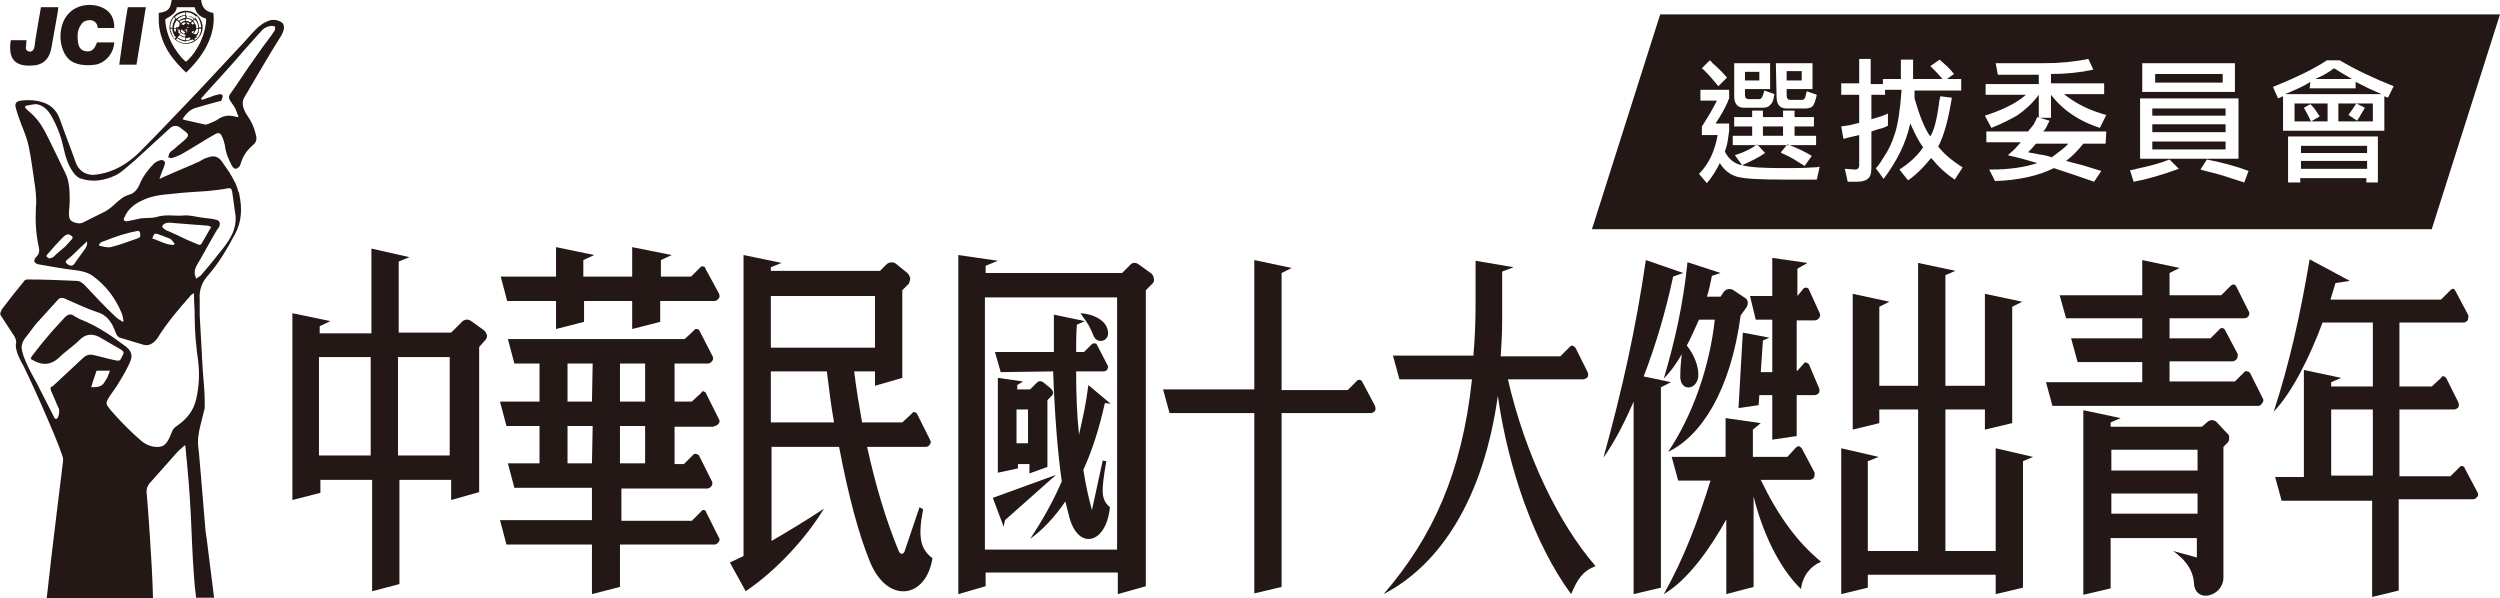 <?xml version="1.0" encoding="utf-8"?>
<!-- Generator: Adobe Illustrator 24.2.0, SVG Export Plug-In . SVG Version: 6.00 Build 0)  -->
<svg version="1.1" id="Layer_1" xmlns="http://www.w3.org/2000/svg" xmlns:xlink="http://www.w3.org/1999/xlink" x="0px" y="0px"
	 viewBox="0 0 348 83.3" style="enable-background:new 0 0 348 83.3;" xml:space="preserve">
<style type="text/css">
	.st0{fill:#231815;}
</style>
<g>
	<g>
		<path class="st0" d="M189.6,53.1c0-0.1-0.2-0.2-0.3-0.2c-0.2-0.1-0.3,0-0.4,0.1l-1.3,1.3h-9.2V38l1.4-0.7l-5.2-1.1v18h-12.7
			l0.9,3.3h11.8v25.1l3.8-0.9V57.5h12.4c0.3,0,0.5-0.2,0.6-0.3c0.1-0.2,0.1-0.4,0-0.7L189.6,53.1z"/>
		<path class="st0" d="M220.4,52.8c0.2,0,0.5-0.2,0.6-0.3c0.1-0.2,0.1-0.5,0-0.7l-1.7-3.4c-0.1-0.1-0.2-0.2-0.4-0.3
			c-0.2,0-0.3,0.1-0.4,0.2l-1.3,1.3h-8.3c0.1-1.6,0.2-3.2,0.2-4.9v-6.9l1.6-0.6l-5.3-0.9v5.9c0,2.6-0.1,5-0.3,7.3h-11.2l0.9,3.3
			h10.1c-1.4,13.1-5.5,22-12.3,29.9c7.9-4.1,13.9-13.3,15.9-27.6c1.4,10,5.1,20.7,10.2,27.6c0.9-2.1,1.6-3.2,3.4-3.9
			c-5.2-6-9.8-15.6-12.2-26C209.9,52.8,220.4,52.8,220.4,52.8z"/>
		<path class="st0" d="M234.1,49.3c-0.1,0.9-0.2,1.9-0.2,2.8c-0.2,2.5,2.3,2.3,2.5,0.3c0.1-1.5-0.7-3.2-1.6-4.3
			c0.6-1.1,1.1-2.3,1.7-3.6h2.2c-0.7,6.4-3,13.2-6.5,18.4c4.6-2.2,8.7-8.5,10.1-19l0.8-1.1c0.3-0.5,0.3-1.1-0.3-1.4l-1.5-1
			c-0.4-0.3-1.1-0.2-1.4,0.3l-0.4,0.6h-1.9c0.3-0.9,0.5-1.9,0.7-2.9l1.2-0.4l-4.6-1.5c-0.6,5.8-1.7,10.8-3.3,16.2
			C232.5,51.8,233.3,50.7,234.1,49.3z"/>
		<path class="st0" d="M246.7,44.8v7h-1.6l0.3-4.4l0.9-0.4l-3.7-0.7L242,56.8l2.8-0.4l0.1-1.4h1.8v6.2l3.4-0.5V55h2.5
			c0.2,0,0.4-0.1,0.6-0.3c0.1-0.3,0.1-0.5,0-0.7l-1.4-3.3c-0.2-0.2-0.6-0.4-0.7-0.1l-0.9,1h-0.1v-7h2.5c0.3,0,0.5-0.2,0.6-0.3
			c0.2-0.3,0.2-0.4,0.1-0.7l-1.5-3.3c-0.1-0.3-0.5-0.3-0.7-0.2l-0.9,1.1v-3.8l1.4-0.8l-4.9-0.7v5.3h-3.1l0.8,3.3h2.3V44.8z"/>
		<path class="st0" d="M245.1,66.8h6.8c0.3,0,0.5-0.2,0.6-0.3c0.1-0.2,0.1-0.5,0.1-0.7l-1.8-3.4c-0.1-0.1-0.2-0.2-0.4-0.3
			c-0.2,0-0.2,0.1-0.4,0.2l-1.2,1.3H244v-3.8l1.1-0.9l-4.9-0.7v5.4h-7.5l0.9,3.3h4.5c-1.8,5.8-3.7,10.8-6.5,15.8
			c3.3-1.9,6.5-6.4,8.7-10.4v10.4l3.8-1V69.1c1.2,4.9,3.5,9.9,6.6,12.9c0.2-1.8,1.3-3.2,2.8-3.8C250.2,75.5,247.5,71.8,245.1,66.8z"
			/>
		<path class="st0" d="M228.8,52.4c1.7-4.4,3.1-9.2,4.1-13.9l1.4-0.5l-5.2-1.8c-1.4,9.6-3.3,18.1-5.9,27.5c1.5-2.1,2.9-4.8,4.2-7.8
			v26.8l3.8-0.9V53.9l1.4-0.7L228.8,52.4z"/>
		<polygon class="st0" points="277.8,76.7 270.8,76.7 270.8,57 276.3,57 276.3,59.8 280.1,58.9 280.1,42.7 281.5,42 276.3,40.9 
			276.3,53.7 270.8,53.7 270.8,38.3 272.2,37.7 267,36.6 267,53.7 261.6,53.7 261.6,42.7 263,42 257.9,40.9 257.9,59.8 261.6,58.9 
			261.6,57 267,57 267,76.7 260,76.7 260,64.2 261.5,63.6 256.3,62.4 256.3,82.7 260,81.8 260,80 277.8,80 277.8,82.7 281.6,81.8 
			281.6,64.2 283,63.6 277.8,62.4 		"/>
		<path class="st0" d="M313.2,51.9c-0.1-0.1-0.2-0.2-0.4-0.2c-0.2-0.1-0.3,0-0.4,0.1l-1.3,1.3H302v-2.8h8.8c0.2,0,0.5-0.2,0.6-0.4
			s0.1-0.4,0.1-0.6l-1.8-3.4c-0.1-0.2-0.2-0.2-0.3-0.2c-0.2-0.1-0.3,0-0.4,0.1l-1.3,1.3H302v-2.8h10.4c0.3,0,0.4-0.1,0.6-0.3
			c0.1-0.2,0.2-0.5,0-0.7l-1.7-3.4c-0.1-0.2-0.2-0.3-0.4-0.3c-0.2,0-0.3,0.1-0.4,0.2l-1.3,1.3H302V38l1.4-0.7l-5.2-1.1v4.9h-11.5
			l0.9,3.2h10.6v2.8h-9.9l0.9,3.3h9v2.8h-13.4l0.9,3.3h28.6c0.3,0,0.4-0.1,0.6-0.4c0.2-0.2,0.2-0.4,0.1-0.6L313.2,51.9z"/>
		<path class="st0" d="M308.5,58.7c-0.4-0.3-0.9-0.3-1.3,0.1l-0.7,0.6h-12.7v-0.6l1.4-0.6l-5.2-1.1v25.7l3.8-0.9v-7h12v2.7l-3.3-0.9
			c1.3,0.9,2.8,2.4,2.9,4.5c0.2,2.9,4.1,1.8,4.1-0.8V62.2l0.6-0.6c0.2-0.2,0.2-0.5,0.2-0.7c0-0.3-0.1-0.5-0.3-0.6L308.5,58.7z
			 M305.9,71.5h-12v-2.8h12V71.5z M305.9,65.5h-12v-2.9h12V65.5z"/>
		<path class="st0" d="M344.9,68.6l-1.8-3.4c0-0.2-0.2-0.3-0.3-0.3c-0.2-0.1-0.3,0-0.4,0.1l-1.3,1.3H334V57h7.6
			c0.2,0,0.4-0.1,0.6-0.3c0.1-0.2,0.1-0.4,0-0.7l-1.7-3.4c-0.1-0.1-0.2-0.2-0.3-0.2c-0.2-0.1-0.3,0-0.4,0.2l-1.3,1.2H334v-8.9h8.9
			c0.2,0,0.4-0.1,0.6-0.3c0.1-0.3,0.1-0.5,0.1-0.7l-1.8-3.4c-0.1-0.2-0.2-0.3-0.3-0.3c-0.2,0-0.3,0.1-0.4,0.2l-1.3,1.3h-15.4
			l0.7-2.3l2-0.3l-5.6-3c-1.3,7.8-2.9,14.8-5,21.2c2.6-2.7,5.1-7.8,6.8-12.4h7v8.9h-5.8v-0.6l1.4-0.6l-5.2-1.1v14.9h-4l0.9,3.3h12.6
			v13.4l3.7-0.9V69.5h10.3c0.3,0,0.4-0.1,0.6-0.3C345,69,345,68.8,344.9,68.6z M330.3,66.2h-5.8V57h5.8V66.2z"/>
		<path class="st0" d="M65.6,44.7c-0.4-0.3-0.9-0.3-1.3,0.1l-1.5,1.5h-7.3v-9.9l1.5-0.6l-5.3-1.2v11.8h-7.2v-1l1.5-0.7l-5.3-1.1v26
			l3.9-1v-1.8h7.2v15.5l3.8-1V66.8h7.2v2.8l3.9-1.1V48.3l0.8-0.9c0.2-0.2,0.3-0.4,0.3-0.7c-0.1-0.3-0.2-0.5-0.4-0.7L65.6,44.7z
			 M51.6,63.4h-7.2V49.7h7.2V63.4z M62.6,63.4h-7.2V49.7h7.2V63.4z"/>
		<path class="st0" d="M98.2,37.4c0-0.2-0.2-0.3-0.3-0.3c-0.2-0.1-0.3,0-0.4,0.1l-1.3,1.3H92v-2.3l1.5-0.7L88,34.4v4.1h-6.8v-2.3
			l1.5-0.7l-5.3-1.1v4.1h-7.7l0.9,3.4h6.8v3.9l3.9-1v-2.9H88v3.9l3.9-1v-2.9h7.5c0.3,0,0.4-0.1,0.6-0.3s0.2-0.4,0.1-0.7L98.2,37.4z"
			/>
		<path class="st0" d="M99.4,59.3c0.3,0,0.4-0.1,0.6-0.3s0.2-0.4,0.1-0.6l-1.8-3.6c0-0.2-0.2-0.2-0.3-0.3c-0.2-0.1-0.3,0-0.4,0.2
			l-1.3,1.2h-2.4v-5.3h4.6c0.3,0,0.4-0.1,0.6-0.3s0.2-0.5,0.1-0.7l-1.8-3.5c-0.1-0.2-0.2-0.3-0.4-0.3c-0.2,0-0.3,0-0.4,0.2l-1.3,1.2
			H70.7l0.9,3.4h3.5v5.3h-5.5l0.9,3.4h4.6v5.2h-4.4l0.9,3.4h10.8v4.5H69.6l0.9,3.4h11.9v6.9l3.9-1v-5.9h13.1c0.3,0,0.4-0.1,0.6-0.3
			c0.2-0.2,0.2-0.5,0.1-0.6l-1.8-3.6c0-0.2-0.2-0.3-0.3-0.3c-0.2,0-0.3,0-0.4,0.2l-1.3,1.3h-9.8V68h11.9c0.3,0,0.4-0.1,0.6-0.3
			c0.2-0.2,0.2-0.5,0.1-0.7l-1.8-3.6c-0.1-0.1-0.2-0.2-0.4-0.2c-0.2-0.1-0.3,0-0.4,0.1l-1.3,1.3h-1.3v-5.2h5.5V59.3z M82.4,64.5H79
			v-5.2h3.5L82.4,64.5L82.4,64.5z M82.4,55.9H79v-5.3h3.5L82.4,55.9L82.4,55.9z M89.8,64.5h-3.5v-5.2h3.5V64.5z M89.8,55.9h-3.5
			v-5.3h3.5V55.9z"/>
		<path class="st0" d="M128.5,70.9l-0.5-0.3l-2.1,6.2c-0.2,0.4-0.6,0.4-0.8-0.1c-1.7-4.1-3.2-9-4.4-14.5h8.2c0.2,0,0.4-0.1,0.5-0.3
			c0.2-0.2,0.2-0.4,0.1-0.6l-1.8-3.6c-0.1-0.2-0.2-0.3-0.3-0.3c-0.2-0.1-0.4,0-0.4,0.1l-1.4,1.3H120c-0.4-2.3-0.8-4.6-1.1-7.1h2.9v2
			l3.8-1.1V40.4l0.9-0.9c0.1-0.2,0.2-0.5,0.2-0.8c-0.1-0.3-0.2-0.5-0.4-0.7l-1.6-1.3c-0.4-0.3-1-0.2-1.3,0.1l-0.9,0.9h-15.2v-0.5
			l1.5-0.6l-5.3-1.1v41.9l-1.9,0.9l2.2,4c4.3-2.9,8.4-7.4,10.9-11.5c-2.4,1.6-4.9,3.1-7.3,4.5V62.2h9.4c1.3,6.8,2.7,12.1,4.3,16
			c2.4,5.9,7.8,5.2,8.7-0.5C128.2,76.5,127.7,74.9,128.5,70.9z M107.3,58.8v-7.1h7.8c0.3,2.5,0.6,4.9,1,7.1H107.3z M107.3,48.4v-7.2
			h14.5v7.2H107.3z"/>
		<path class="st0" d="M145.8,65v-9.3l0.6-0.6c0.1-0.1,0.2-0.3,0.2-0.5c-0.1-0.2-0.1-0.3-0.3-0.5l-1.1-0.9c-0.3-0.2-0.6-0.2-0.9,0.1
			l-0.9,0.9h-1.8v-0.6l0.8-0.5l-3.5-0.5v13.2l2.8-0.6v-0.6h1.6v1.3L145.8,65z M141.5,61.7V57h1.6v4.7H141.5z"/>
		<path class="st0" d="M158.5,36.8c-0.4-0.3-0.9-0.3-1.2,0.1l-1.1,1.1h-19v-1l1.7-0.7l-5.5-0.8v47.2l3.8-1.1v-1.9h18.4v3l3.9-1.1
			V40.4l0.9-0.9c0.2-0.2,0.3-0.4,0.2-0.8c0-0.2-0.2-0.5-0.3-0.6L158.5,36.8z M155.5,76.5h-18.4V41.4h18.4V76.5z"/>
		<polygon class="st0" points="139.9,72.4 147,66.1 138.2,69.3 139.7,73.3 		"/>
		<path class="st0" d="M146.6,51.7c0.2,5.8,0.6,11.1,1.2,15.3c-1.3,3-2.8,5.6-4.4,8c1.7-1.2,3.4-3,4.9-5.2l0.5,2
			c1.2,4.9,5.2,4,5.7-1.2c-1.3-1.1-1.2-2.3-0.5-6.4l-0.5-0.1L152,71c-0.5-1.8-0.9-3.7-1.2-5.6c1.2-2.6,2.2-5.7,3-9.3l0.8,0.1
			l-3.1-2.6c-0.3,2.5-0.8,4.7-1.3,6.9c-0.3-2.8-0.4-5.7-0.4-8.8h3.8c0.2,0,0.4-0.1,0.5-0.2c0.1-0.2,0.2-0.4,0.1-0.6l-1.5-2.9
			c-0.1-0.2-0.2-0.2-0.3-0.2c-0.2,0-0.3,0-0.4,0.1l-1.1,1.1h-1.1c0-1.2,0-2.5,0.1-3.8l1.1-0.5l-4.3-0.9V49h-8.2l0.8,2.8L146.6,51.7
			L146.6,51.7z"/>
		<path class="st0" d="M154,45.4c-0.4-0.8-1.7-1.7-3.6-1.8c0.5,0.8,1.1,1.3,1.8,3.1C152.7,48.1,155,47.5,154,45.4z"/>
		<g>
			<path class="st0" d="M39.2,3.1c-0.5-0.3-1-0.4-1.5-0.3c-0.8,0.2-1.5,0.7-2.1,1.3c-0.8,0.8-1.6,1.8-2.4,2.6c-1.9,2-3.7,4-5.6,6
				c-2.7,2.8-5.4,5.7-8.1,8.4c-1.7,1.7-3.7,2.9-6.1,3.2c-1.1,0.2-2.4-0.3-2.9-1.8c-0.7-2-1.5-4-2.2-6c-0.5-1.3-1.4-2-2.5-2.3
				c-1-0.3-1.9-0.3-2.9-0.2c-0.6,0.1-0.9,0.4-0.7,1c0.2,0.8,0.5,1.6,0.8,2.4c0.4,1,0.8,2,1,3c0.4,1.9,0.6,3.8,0.9,5.7
				C5,27,5.1,28,5,28.9c-0.1,1.9,0,3.7,0.4,5.5c0.1,0.5,0.1,0.9-0.3,1.3c-0.2,0.2-0.4,0.5-0.3,0.7c0,0.2,0.4,0.4,0.6,0.4
				c1.7,0.3,3.3,0.6,5,0.8c0.9,0.1,1.8,0.3,2.5,0.8c1.8,1.3,3.1,3,4,5.1c0.2,0.4,0.2,0.8,0.3,1.2l-0.1,0.1c-0.3-0.2-0.7-0.4-1-0.7
				c-1.5-1.4-2.9-2.9-4.3-4.4c-0.3-0.3-0.7-0.6-1.1-0.6c-2.3-0.1-4.6-0.2-6.9-0.2c-0.2,0-0.4,0.1-0.5,0.3c-1,1.2-2,2.5-3,3.8
				c-0.1,0.1-0.1,0.1-0.1,0.2C0,43.6,0,43.7,0.1,43.9c0.5,0.8,1,1.5,1.5,2.3C2,46.8,2.4,47.3,2.2,48c0,0.1,0,0.2,0,0.2
				c0.1,1,0.6,1.9,1.1,2.8c1.4,2.8,5.6,12.3,5.5,13c-0.1,1-1.6,12.7-2.3,19.3h14.8c-0.1-4.7-0.8-14.1-0.9-14.8
				c0-0.5,0.1-0.8,0.4-1.2c1.3-1.5,2.7-3,4-4.5c0.3-0.3,0.6-0.5,0.9-0.8c0,0,0.1,0,0.1,0.1c0.1,0.7,0.1,1.4,0.2,2
				c0.2,2.2,0.4,4.4,0.5,6.6c0.1,0.7,0.3,9.1,0.8,12.5h2.5c-0.3-2.2-1.1-9-1.2-9.4c-0.2-2.4-0.4-4.8-0.6-7.2
				c-0.1-1.2-0.2-2.3-0.3-3.5c-0.1-0.8-0.2-1.6-0.1-2.3c0.1-1,0.4-1.9,0.6-2.8c0.1-0.3,0.1-0.5,0.2-0.8s0.1-0.5,0.1-0.8
				c0-0.2,0-0.3,0-0.5c0-1.6-0.2-3.1-0.3-4.7c0-0.6-0.1-1.3-0.1-1.9c-0.1-1.8-0.2-3.6-0.3-5.4c0-0.7,0-1.5,0-2.2
				c-0.1-1.3,0.3-2.4,1.1-3.3c1.5-1.7,2.7-3.7,3.8-5.8c1-1.8,1-3.7,0.6-5.6c0-0.1,0-0.2-0.1-0.3c-0.1-0.2-0.1-0.4-0.2-0.6
				c-0.1-0.3-0.2-0.6-0.4-0.9c-0.1-0.2-0.2-0.4-0.3-0.6c-0.1-0.1-0.1-0.2-0.2-0.3c-0.1-0.2-0.2-0.4-0.3-0.5
				c-0.3-0.4-0.6-0.9-0.9-1.3c-0.5-0.7-1.1-0.9-1.9-0.6c-0.5,0.1-0.9,0.4-1.3,0.6c-1.5,0.7-3.1,1.3-4.6,2c-0.3,0.1-0.6,0.3-0.9,0.4
				c0.2-0.7,0.5-1.3,0.7-1.9c0.2-0.5-0.1-0.8-0.6-0.7c-0.3,0.1-0.5,0.2-0.8,0.4c-0.8,0.8-1.5,1.7-2,2.8c-0.3,0.8-0.8,1.4-1.5,1.6
				c-0.8,0.2-1.3,0.7-1.9,1.2c-0.4,0.4-0.9,0.8-1.4,1.1c-1,0.5-2,1-3,1.5c-0.5,0.3-1,0.2-1.5,0s-0.6-0.6-0.6-1.1
				c0-0.6,0.1-1.2,0.1-1.8c0-1.3,0-2.7-0.6-3.9c-1-2-1.9-4-2.9-5.9c-0.6-1.1-1.3-2-2.3-2.8c-0.1-0.1-0.2-0.2-0.3-0.3
				c-0.2-0.2-0.1-0.4,0.1-0.4c0.5-0.1,1-0.2,1.4-0.2c1.1,0.2,1.7,1,2.2,1.9c0.7,1.3,1.2,2.6,1.5,4c0.3,1.3,0.6,2.5,1.4,3.6
				c0.3,0.4,0.7,0.8,1.2,0.9c1.6,0.5,3.2,0.2,4.7-0.5c1-0.5,1.8-1.4,2.7-2.1c1.6-1.5,3.2-2.9,4.8-4.4c0.4-0.4,0.9-0.5,1.4-0.2
				c0.3,0.2,0.6,0.5,0.9,0.7c0.4,0.3,0.3,0.6,0,0.9c-0.5,0.5-1.1,0.9-1.6,1.4c-0.2,0.2-0.5,0.3-0.7,0.6c-0.1,0.1-0.1,0.4-0.2,0.6
				c0.2,0,0.4,0.2,0.5,0.1c0.4-0.1,0.9-0.3,1.3-0.5c1.6-0.9,3.1-1.9,4.7-2.8c0.5-0.3,0.8-0.2,1,0.3c0.2,0.4,0.3,0.8,0.4,1.2
				c0.1,1,0.5,2,1,2.9c0.3,0.5,0.6,0.5,1,0.1c0.1-0.1,0.1-0.2,0.2-0.4c0.3-1.1,0.9-1.9,1.7-2.6c0.5-0.4,0.6-0.9,0.4-1.5
				c-0.2-0.9-0.6-1.8-1.1-2.5c-0.2-0.3-0.4-0.6-0.5-0.9c-0.3-0.7-0.3-1.3,0.1-1.9c1.6-2.7,3.2-5.5,4.9-8.2c0.2-0.3,0.4-0.7,0.5-1.1
				C39.6,3.8,39.5,3.3,39.2,3.1z M12.7,53.9c0.2-0.8,0.5-1.5,0.7-2.2c0-0.1,0.1-0.1,0.2-0.1c0.6,0,1.1,0,1.7,0
				c-0.1,0.3-0.2,0.6-0.3,0.8c-0.1,0.3-0.3,0.5-0.4,0.7C14.2,53.9,13.5,53.9,12.7,53.9z M27.3,55.6c-0.4,1.7-1.4,2.8-2.7,3.7
				c-0.3,0.2-0.6,0.5-0.7,0.9c-0.1,0.2-0.2,0.5-0.3,0.7c-0.5,1.1-1,1.4-2.1,1.3c-0.7-0.1-1.3-0.4-1.8-0.8c-1.5-1.3-2.9-2.7-4.2-4.2
				c-0.8-1-0.9-1-0.2-2.1c0.5-0.7,1-1.4,1.4-2.1c0.5-0.8,1-1.7,1.4-2.6c0.4-0.9,0.2-1.5-0.5-2.1c-2-1.5-4-2.9-6.3-3.8
				c-0.3-0.1-0.5-0.3-0.8-0.4c-0.6-0.5-1-0.4-1.5,0.1C8.2,45.1,7.3,46,6.5,47c-0.7,0.8-1.3,1.6-2,2.5c-0.3,0.4-0.3,0.5,0.2,0.7
				c1.3,0.7,2.4,0.6,3.5-0.4c0.9-0.9,2-1.6,2.9-2.5c0.8-0.8,1.7-0.9,2.7-0.4c1,0.6,2.1,1.2,3.1,1.8c0.3,0.2,0.4,0.4,0.2,0.7
				c-0.4,0.9-0.4,0.9-1.3,0.7c-1-0.2-1.9-0.5-2.9-0.7c-0.4-0.1-0.8,0-1.2,0.3c-1.5,1.4-2.9,2.7-4.4,4.1c-0.3,0-0.3,0.3-0.2,0.6
				c0.4,0.8,0.7,1.7,1.1,2.5c0.1,0.3,0,1.2-0.3,1.4c-0.1,0-0.3,0-0.3-0.1c-0.8-1.6-1.7-3.3-2.5-4.9c-0.5-0.9-1-1.8-1.4-2.7
				c-0.3-0.7-0.6-1.4-0.7-2.2c0-0.4,0.2-0.9,0.4-1.2c0.5-0.7,1.1-1.4,1.6-2.1c1-1.1,2-2.2,3-3.3c0.3-0.4,0.7-0.4,1.1-0.2
				c1.4,0.6,2.8,1.3,4.3,1.8c1.5,0.4,2.2,1.5,2.7,2.9c0.2,0.5,0.4,0.7,0.9,0.8c1,0.3,2,0.6,3,0.9c0.7,0.2,1.4-0.2,1.9-0.9
				c1.3-2.1,2.9-4,4.5-5.8c0.1-0.2,0.3-0.3,0.6-0.5c0,1.2,0.1,2.2,0.1,3.3c0,2.1,0.2,4.2,0.5,6.3C27.8,52.1,27.7,53.9,27.3,55.6z
				 M23.6,33.2c0.3,0.1,0.5,0.5,0.7,0.7c0,0.1-0.1,0.1-0.1,0.2c-1.1,0-2-0.6-3-0.9c0.2-0.6,0.3-0.8,0.8-0.6
				C22.6,32.8,23.1,33,23.6,33.2z M23,31.1c0.2-0.1,0.4-0.1,0.6-0.1c1.3,0.1,2.6,0.2,3.8,0.3c0.5,0,1,0.1,1.4,0.1
				c0.2,0,0.4,0.1,0.6,0.2c-0.5,0.8-0.9,1.6-1.4,2.4c-0.1,0.1-0.4,0.1-0.5,0c-1-0.4-1.9-0.8-2.9-1.3c-0.4-0.2-0.7-0.3-1.1-0.5
				c-0.3-0.1-0.5-0.2-0.7-0.4C22.5,31.7,22.5,31.3,23,31.1z M17.3,30.3c0.5-1.2,1.4-1.9,2.5-2.4c1.2-0.6,2.6-0.8,4-0.9
				c1.7-0.2,3.3-0.3,5-0.4c1-0.1,2-0.2,3-0.4c0.3,0,0.4,0,0.5,0.4c0.2,1.2,0.3,2.3,0.5,3.5c0.1,1.8-0.7,3.1-1.7,4.4s-2,2.5-3.1,3.8
				c-0.2,0.2-0.5,0.3-0.7,0.5c-0.1-0.3-0.2-0.6-0.2-0.9c0-0.3,0.1-0.6,0.2-0.8c1-1.7,1.9-3.4,2.9-5.1c0.1-0.1,0.2-0.3,0.3-0.4
				c0.2-0.5,0.1-0.9-0.4-1c-0.6-0.2-1.3-0.2-1.9-0.3c-0.9-0.1-1.8-0.4-2.7-0.3c-1.2,0.1-2.4-0.2-3.7,0.2c-0.7,0.2-1.4,0.1-2.2,0.2
				c-0.6,0.1-1.3,0.3-1.9,0.4c-0.1,0-0.3,0-0.4-0.1C17.2,30.6,17.2,30.4,17.3,30.3z M14.1,33.7c0.9-0.3,1.8-0.7,2.8-1
				c0.7-0.2,1.4-0.4,2-0.5c0.3-0.1,0.6-0.1,0.6,0.3c0.1,0.4,0,0.6-0.4,0.7c-1.2,0.4-2.4,0.9-3.7,1.2c-0.5,0.1-1.1-0.1-1.6-0.2
				c0-0.1,0-0.1,0-0.2C13.9,33.9,14,33.8,14.1,33.7z M11.9,33.8c0,0,0.1-0.1,0.2-0.2c0.1,0.5-0.1,0.8-0.3,1.1
				c-0.4,0.6-0.9,1.2-1.3,1.8c-0.3,0.6-0.7,0.6-1.2,0.2c-0.2-0.2-0.2-0.3,0-0.5C10.2,35.5,11,34.6,11.9,33.8z M6.6,35.4
				C7.3,34.6,8,33.8,8.8,33c0.4-0.4,0.7-0.5,1.1-0.2c0.2,0.1,0.3,0.3,0.1,0.5c-0.3,0.3-0.6,0.7-0.9,1c-0.6,0.5-1.2,1-1.7,1.5
				C7.2,35.9,7,35.9,6.9,36c-0.1-0.1-0.3-0.1-0.4-0.3C6.4,35.7,6.5,35.5,6.6,35.4z M38.2,4.3c-0.5,0.8-1.1,1.5-1.6,2.2
				c-1.3,1.8-2.6,3.7-3.8,5.5c-0.2,0.3-0.5,0.7-0.7,1c-0.3,0.4-0.3,0.7,0,1.1c0.2,0.3,0.4,0.6,0.6,0.9c0.2,0.4,0.3,0.8,0.5,1.2
				l-0.1,0.1c-0.2,0-0.3-0.1-0.5-0.1c-0.8-0.2-1.4-0.1-2.1,0.3c-0.4,0.3-0.9,0.5-1.4,0.7c-0.2,0.1-0.5,0.2-0.7,0.1
				c-0.9-0.2-1.8-0.4-2.7-0.6c-0.1,0-0.2-0.1-0.3-0.1c0.5-0.8,1.1-1.4,1.9-1.6c1-0.3,2.1-0.6,3.2-0.9c0.1,0,0.3,0,0.3-0.1
				c0.1-0.2,0.2-0.4,0.2-0.7c0-0.1-0.3-0.2-0.4-0.2c-0.4,0.1-0.9,0.2-1.3,0.4c-0.4,0.1-0.8,0.3-1.2,0.4c0-0.1-0.1-0.1-0.1-0.2
				c0.3-0.3,0.5-0.6,0.8-0.9c1.7-1.9,3.4-3.7,5-5.6c0.8-0.9,1.7-1.9,2.5-2.8c0.4-0.5,1-0.8,1.6-0.8c0.1,0,0.3,0.1,0.4,0.1
				C38.3,3.9,38.3,4.1,38.2,4.3z"/>
			<path class="st0" d="M28.2,3.8c0-1.2-1-2.3-2.3-2.3s-2.3,1-2.3,2.3c0,1.2,1,2.3,2.3,2.3C27.1,6.1,28.2,5.1,28.2,3.8z M27.1,5.6
				L27.1,5.6c0-0.1,0-0.1,0-0.2c0,0,0-0.1,0.1-0.1c0,0,0,0,0.1-0.1l0.2,0.2C27.3,5.4,27.2,5.5,27.1,5.6z M26.6,3.2L26.8,3
				C26.9,3.1,27,3.2,27,3.3l-0.1,0.1l0,0c0,0,0,0-0.1,0C26.7,3.4,26.7,3.3,26.6,3.2z M26.6,4.6C26.6,4.7,26.6,4.7,26.6,4.6l-0.2,0.1
				l0,0C26.5,4.7,26.5,4.6,26.6,4.6L26.6,4.6z M26.9,2.9l0.2-0.2c0.3,0.3,0.5,0.7,0.5,1.2h-0.3c0-0.1,0-0.2,0-0.2
				c0-0.1,0-0.2-0.1-0.3C27.1,3.2,27,3.1,26.9,2.9z M26.7,4.4c0.1,0,0.2-0.1,0.3-0.1l0,0c0,0.1-0.1,0.2-0.1,0.3h-0.1c0,0,0,0-0.1,0
				L26.7,4.4C26.7,4.5,26.7,4.4,26.7,4.4z M27.2,4.3c0-0.1,0.1-0.1,0.1-0.2V4h0.3c0,0.3-0.1,0.6-0.3,0.8c-0.1-0.1-0.2,0-0.4-0.1
				C27.1,4.6,27.1,4.4,27.2,4.3z M27.5,5.3l-0.2-0.2c0.3-0.3,0.4-0.7,0.4-1.1H28C28,4.5,27.8,4.9,27.5,5.3z M28,3.8
				C28,3.8,28,3.9,28,3.8h-0.3c0-0.5-0.2-0.9-0.5-1.3l0.2-0.3C27.8,2.7,28,3.3,28,3.8z M25.9,1.7c0.5,0,1,0.2,1.4,0.6l-0.2,0.3
				c-0.3-0.3-0.7-0.4-1.2-0.4C25.9,2.2,25.9,1.7,25.9,1.7z M25.9,2.2c0.4,0,0.8,0.2,1.1,0.4l-0.2,0.2c-0.2-0.2-0.5-0.3-0.8-0.3V2.2
				H25.9z M25.9,2.6c0.3,0,0.6,0.1,0.8,0.3l-0.2,0.2c-0.2-0.1-0.4-0.2-0.6-0.2C25.9,2.9,25.9,2.6,25.9,2.6z M25.9,3.1
				c0.2,0,0.3,0.1,0.5,0.2l-0.1,0.1l0,0h-0.1C26.1,3.4,26.1,3.3,25.9,3.1L25.9,3.1L25.9,3.1z M26.2,3.9H26l0.2-0.2l0,0
				c0,0,0,0,0,0.1C26.2,3.8,26.2,3.8,26.2,3.9C26.2,3.8,26.2,3.9,26.2,3.9z M26.2,4C26.2,4,26.2,4.1,26.2,4h-0.1H26.2z M25.9,3.5H26
				l0,0H25.9L25.9,3.5z M25.9,4l0.2,0.2c-0.1,0-0.1,0.1-0.2,0.1V4z M25.9,4.4c0.1,0,0.1,0,0.2-0.1l0,0l0,0l0,0
				c0,0.1-0.1,0.2-0.1,0.2C26,4.6,25.9,4.5,25.9,4.4L25.9,4.4z M25.9,5.3c0.1,0,0.3,0,0.4-0.1c0.1,0,0.2,0.1,0.2,0.2
				c0,0,0,0-0.1,0.1l0,0c-0.2,0.1-0.3,0.1-0.5,0.1V5.3z M25.9,5.7c0.3,0,0.6-0.1,0.9-0.2c0.1,0,0.1,0.1,0.2,0.1s0.1,0,0.1,0
				C26.8,5.8,26.4,6,25.9,6V5.7z M23.7,3.8c0-0.5,0.2-1,0.5-1.4l0.2,0.2C24.2,3,24,3.4,24,3.9L23.7,3.8C23.7,3.9,23.7,3.8,23.7,3.8z
				 M24.8,4.3C24.8,4.2,24.8,4.2,24.8,4.3c0-0.2,0.1-0.2,0.2-0.2c0,0.2,0.1,0.4,0.2,0.5L25,4.7c0,0,0-0.1-0.1-0.1l-0.1-0.1l0.1-0.1
				C24.8,4.4,24.8,4.3,24.8,4.3z M24.7,4.1C24.7,4.1,24.6,4.1,24.7,4.1C24.7,4,24.6,4,24.6,4h0.2l0,0C24.8,4.1,24.7,4.1,24.7,4.1z
				 M24.9,3.7L24.9,3.7c-0.1,0-0.1,0.1-0.2,0.1h-0.2c0-0.3,0.1-0.6,0.3-0.8L25,3.2C25,3.4,25,3.6,24.9,3.7z M24.5,3.9h-0.3
				c0-0.4,0.2-0.8,0.4-1.1L24.8,3C24.6,3.2,24.5,3.5,24.5,3.9z M24.5,4.3c0,0.1-0.1,0.1-0.2,0.1l0,0c0-0.1-0.1-0.3-0.1-0.4h0.3v0.1
				l0,0l0,0l0,0C24.4,4.2,24.5,4.2,24.5,4.3z M23.7,4H24l0,0l0,0c0,0,0,0,0,0.1c0,0.3,0.1,0.5,0.2,0.7c0,0.1,0.1,0.2,0.2,0.3
				l0.1,0.1l-0.2,0.2C24,5,23.8,4.5,23.7,4z M25.8,6c-0.5,0-1-0.2-1.3-0.5l0.2-0.2c0.3,0.3,0.7,0.4,1.2,0.5V6H25.8z M25.8,5.6
				c-0.4,0-0.8-0.2-1.1-0.4L25,4.9c0.2,0.2,0.5,0.3,0.8,0.3V5.6z M25.8,5.1L25.8,5.1c-0.3,0-0.5-0.1-0.8-0.3l0.2-0.2
				c0.2,0.1,0.3,0.2,0.6,0.2C25.8,4.8,25.8,5.1,25.8,5.1z M25.2,4.1h0.1c0,0,0,0.1,0.1,0.1h0.1c0,0,0,0,0,0.1l-0.2,0.2l-0.1-0.1V4.3
				C25.2,4.2,25.2,4.2,25.2,4.1L25.2,4.1z M25.2,3.4L25.2,3.4h0.2l0,0C25.3,3.5,25.2,3.4,25.2,3.4z M25.8,4.5
				c-0.1,0.1-0.1,0.1-0.2,0.2c-0.1,0-0.2-0.1-0.3-0.2l0.2-0.2C25.6,4.4,25.6,4.4,25.8,4.5L25.8,4.5L25.8,4.5z M25.5,4.1
				C25.6,4.1,25.6,4,25.5,4.1L25.7,4L25.5,4.1C25.6,4.1,25.6,4.1,25.5,4.1z M25.8,4.3c-0.1,0-0.1,0-0.1-0.1L25.8,4V4.3z M25.8,3.9
				L25.8,3.9L25.8,3.9L25.8,3.9z M25.8,3.7l-0.1-0.1l0,0C25.7,3.6,25.7,3.6,25.8,3.7L25.8,3.7L25.8,3.7z M25.8,3.3
				c-0.1,0-0.2,0.2-0.3,0.2l-0.2-0.2c0.1-0.1,0.3-0.2,0.5-0.2V3.3z M25.8,2.9c-0.2,0-0.4,0.1-0.6,0.3L25,3c0.2-0.2,0.5-0.3,0.8-0.3
				V2.9z M25.8,2.5c-0.3,0-0.7,0.2-0.9,0.4l-0.2-0.2c0.3-0.3,0.7-0.5,1.1-0.5V2.5z M25.8,2.1c-0.5,0-0.9,0.2-1.2,0.5l-0.3-0.2
				c0.4-0.4,0.9-0.6,1.5-0.7V2.1z"/>
			<path class="st0" d="M9.9,8.5C10.7,9,11.8,9.2,13.3,9c1.6-0.3,2.6-1.9,2.6-3.1h-0.1c-0.7,0-1.5,0-2.3,0c-0.2,0.5-0.5,1.5-1.7,1.2
				c-0.9-0.2-1-1.1-1-2.2c0-0.5,0.2-1.1,0.5-1.5c0.3-0.5,0.9-0.6,1.3-0.6c0.9,0.1,1,0.9,1,1.1c0.7,0,1.5,0,2.3,0
				c0.1-3.1-3-3.3-3.8-3.2C7.7,1.1,7.6,6.9,9.9,8.5z"/>
			<path class="st0" d="M4.8,9.1C5.6,9,6.9,8.6,7.2,6.4C7.6,4.1,8.2,1,8.1,1C7.3,1,6.4,1,5.7,1l0,0c0,0-0.9,5.1-0.9,5.5
				C4.6,7.6,3.5,7.2,3.6,6.6s0-0.6,0.1-1c-0.4,0-2.1,0-2.2,0C1,8.8,2.7,9.3,4.8,9.1z"/>
			<path class="st0" d="M20.3,1c-0.8,0-1.7,0-2.5,0c-0.2,0.8-1.2,7.9-1.2,8c0.8,0,1.6,0,2.4,0C19,9,20.3,1.1,20.3,1z"/>
			<path class="st0" d="M29.7,1.8c-1.3-0.2-1.6-1-1.7-1.8c-0.3,0-1.2,0-2.1,0c-1,0-2,0-2,0c-0.2,1.2-0.4,1.6-1.8,1.8v0.1v1.2
				c0.2,3.2,2.1,5.4,3.8,7C29.7,6.5,29.9,3.3,29.7,1.8z M23,2.7C23,2.6,24.6,2,24.6,1c0.2,0,0.7,0,1.2,0s1.1,0,1.3,0
				c0.2,0.8,0.6,1.3,1.6,1.6c0,1.8-1,4.4-2.8,6l0,0C25.4,8.3,23.1,5.8,23,2.7z"/>
		</g>
	</g>
	<g>
		<rect x="320.3" y="20.3" class="st0" width="9.2" height="1"/>
		<path class="st0" d="M282.8,20.7l-0.5,0.5l1.6,0.3c0.7,0.1,1.2,0.2,1.7,0.4l0.4-0.3c0.8-0.6,1.5-1.1,1.9-1.6h-4.5L282.8,20.7z"/>
		<rect x="320.3" y="22.4" class="st0" width="9.2" height="1.1"/>
		<rect x="299.6" y="19.7" class="st0" width="10.2" height="1.1"/>
		<rect x="299.6" y="15.1" class="st0" width="10.2" height="1"/>
		<rect x="248.7" y="9.9" class="st0" width="2.1" height="1.3"/>
		<rect x="245.4" y="17.6" class="st0" width="2.8" height="1.3"/>
		<rect x="242.9" y="10" class="st0" width="2" height="1.2"/>
		<path class="st0" d="M321.6,11.4c-0.9,0.6-2.1,1.1-3.5,1.7h13.4l-1.8-0.8l-1.8-0.9v0.9h-6.4L321.6,11.4L321.6,11.4z"/>
		<path class="st0" d="M322.7,10.8c-0.1,0.1-0.3,0.1-0.4,0.2h5.1c-0.9-0.5-1.7-1-2.5-1.5C324.1,10.1,323.4,10.5,322.7,10.8z"/>
		<path class="st0" d="M325.5,16.9h4.8v-2.5h-4.8V16.9z M327.4,15.3l0.6-0.9l1.2,0.6l-0.6,1c-0.2,0.4-0.4,0.6-0.5,0.8l-1.2-0.8
			C326.9,16,327.1,15.7,327.4,15.3z"/>
		<rect x="299.6" y="17.3" class="st0" width="10.2" height="1.1"/>
		<path class="st0" d="M319.4,16.9h4.6v-2.5h-4.6V16.9z M321.6,14.5c0.2,0.2,0.5,0.5,0.7,0.8l0.6,0.9l-1.2,0.7l-0.5-1
			c-0.2-0.4-0.4-0.7-0.5-0.9L321.6,14.5z"/>
		<path class="st0" d="M231.1,2l-9.5,29.9h116.9L348,2H231.1z M298.2,8.8h12.9v4h-12.9V8.8z M297.9,13.7h13.7v8.4h-13.7V13.7z
			 M247.2,8.8h5.1v3.6h-3.6v0.9c0,0.4,0.2,0.6,0.5,0.6h1.6c0.3,0,0.4-0.1,0.5-0.4l0.2-0.8l1.4,0.5c-0.2,0.9-0.4,1.4-0.6,1.6
			c-0.2,0.2-0.6,0.3-1,0.3h-2.6c-0.9,0-1.4-0.5-1.4-1.6L247.2,8.8L247.2,8.8z M241.4,8.8h5v3.6h-3.5v0.9c0,0.3,0.2,0.5,0.5,0.5h1.5
			c0.3,0,0.5-0.4,0.7-1.2l1.4,0.5c-0.1,0.8-0.3,1.3-0.6,1.5c-0.2,0.3-0.6,0.4-1.1,0.4h-2.5c-0.9,0-1.4-0.5-1.4-1.6L241.4,8.8
			L241.4,8.8z M241.2,18.9h2.7v-1.3h-2.5v-1.3h2.5v-0.9h1.5v0.9h2.8v-0.9h1.6v0.9h2.7v1.3h-2.7v1.3h3v1.3h-11.6V18.9z M252.2,21.7
			l-1,1.4l-1.6-1c-0.2-0.1-0.7-0.4-1.4-0.7c-0.1,0-0.2-0.1-0.3-0.2l0.9-1.1c0.1,0,0.2,0.1,0.3,0.1C250.4,20.7,251.4,21.2,252.2,21.7
			z M245.7,21.3c-1,0.7-2.1,1.2-3.2,1.7l-1-1.4c1.3-0.4,2.3-0.9,3.1-1.5L245.7,21.3z M238,8.4c0.2,0.1,0.3,0.3,0.4,0.4
			c0.7,0.6,1.3,1.2,2,2l-1.2,1.2l-1.1-1.3c-0.4-0.4-0.7-0.8-1.2-1.2L238,8.4z M252.9,25h-4.4c-3.4,0-5.6-0.1-6.7-0.4
			c-1-0.3-1.8-0.9-2.4-1.9c-0.5,1-1.1,2-1.8,2.8l-1.1-1.3c1.4-1.4,2.2-3.2,2.6-5.4h-2.2v-1.2l0.2-0.3c0.9-1.4,1.5-2.5,1.9-3.3h-2.3
			v-1.5h4v1.2c-0.1,0.2-0.2,0.4-0.2,0.5c-0.5,1.1-1.1,2.1-1.7,3h1.9v1l-0.2,1.4c-0.1,0.7-0.3,1.2-0.4,1.5c0.5,1,1.3,1.7,2.4,1.9
			c1.1,0.3,3,0.4,5.7,0.4c1.5,0,2.8,0,4.2-0.1c0.2,0,0.5,0,0.9-0.1L252.9,25z M272.1,25c-1.2-0.8-2.2-1.7-3-2.7
			c-0.1-0.1-0.2-0.2-0.3-0.3c-1.2,1.5-2.3,2.5-3.2,3.1l-1.2-1.5c1.4-0.9,2.5-1.9,3.3-3.1c-0.6-0.8-1.1-1.8-1.6-2.9
			c0-0.1-0.1-0.2-0.2-0.4c-0.6,2.8-1.9,5.3-3.7,7.7l-1.1-1.5c0.1,0,0.5-0.5,1.1-1.5c0.7-1,1.2-2.1,1.6-3.4s0.7-3.2,0.9-6h-2.3v0.7
			h-1.9v3.4l1-0.3c0.3-0.1,0.7-0.2,1.3-0.5v1.7c-0.2,0.1-0.6,0.3-1,0.4c-0.1,0-0.4,0.1-1,0.3c-0.1,0-0.2,0.1-0.3,0.1v4.8v0.2
			c0,0.7-0.1,1.2-0.4,1.5s-0.8,0.5-1.7,0.5h-1.2l-0.4-1.8l1.4,0.1c0.4,0,0.6-0.2,0.6-0.6v-4.2l-1.3,0.3c-0.3,0.1-0.5,0.1-0.7,0.2
			c0,0-0.1,0-0.2,0l-0.3-1.7l1.3-0.2l1.2-0.3v-3.9h-2.5v-1.6h2.5V8.2h1.6v3.5h1.7V11h2.5V8.3h1.7V11h4.1l-0.8-0.9l-0.9-0.9l1.3-0.9
			l1.1,1c0.3,0.3,0.6,0.6,0.9,1l-1,0.7h2v1.6h-6.5V13v0.7c0.7,2.4,1.4,4.2,2.2,5.3c0.5-0.8,0.9-2.3,1.2-4.5c0-0.3,0.1-0.6,0.2-1.1
			l1.6,0.2c-0.5,3.1-1.1,5.3-1.9,6.8c0.7,0.9,1.8,1.9,3.4,2.9L272.1,25z M293.1,20H290c-0.8,1-1.6,1.8-2.4,2.4l2.3,0.6l2.6,0.8
			l-1,1.5l-2.9-1l-2.7-0.9c-2.2,1.1-5,1.7-8.2,1.8l-0.8-1.6h0.3c2.4,0,4.6-0.3,6.4-0.9c-0.4-0.1-1.1-0.3-2.1-0.6
			c-1.1-0.3-1.8-0.4-2-0.5l0.9-0.8l0.9-1h-4.8v-1.5h5.8c0.3-0.4,0.6-0.7,0.8-1l0.5-1l1.7,0.5l-0.4,0.8c-0.1,0.2-0.2,0.4-0.4,0.6
			l-0.1,0.1h8.8L293.1,20L293.1,20z M292.3,17.8c-2.8-0.9-5.1-2.4-6.8-4.6v3.2h-1.7v-3.2c-0.9,1.2-1.9,2.1-2.9,2.8
			c-1,0.6-2.2,1.2-3.7,1.8l-0.9-1.7c0.2-0.1,0.4-0.1,0.6-0.2c2.3-0.8,4-1.7,5.1-2.7h-5.6v-1.5h7.4v-1.3c-0.3,0-0.7,0-1.3,0
			c-0.5,0-1,0-1.4,0h-3l-0.3-1.6c1.4,0,2.6,0,3.5,0c1,0,2,0,3.2,0c2.2,0,4.3-0.2,6.2-0.6l0.7,1.5c-1.9,0.4-3.8,0.6-5.9,0.6v1.3h7.4
			v1.5h-5.6c1.4,1.1,3,2,4.9,2.6c0.3,0.1,0.6,0.2,1,0.3L292.3,17.8z M297,25.3l-0.5-1.6c0.4-0.1,0.7-0.1,0.9-0.2
			c1.9-0.4,3.4-0.8,4.6-1.3l1.3,1.3C300.8,24.4,298.7,25,297,25.3z M312.4,25.4l-3.1-1c-1-0.3-2-0.5-3-0.8l0.9-1.4
			c2,0.4,4,0.9,5.8,1.6L312.4,25.4z M331.1,25.4h-1.7v-0.6h-9.2v0.6h-1.7V19H331v6.4H331.1z M332.4,13.6l-0.5-0.2v4.8h-14.1v-4.8
			l-0.7,0.3l-0.7-1.6c3.2-1.3,5.7-2.5,7.5-3.7h1.8c2.2,1.3,4.7,2.5,7.5,3.6L332.4,13.6z"/>
		<rect x="300" y="10.3" class="st0" width="9.4" height="1.2"/>
	</g>
</g>
</svg>
